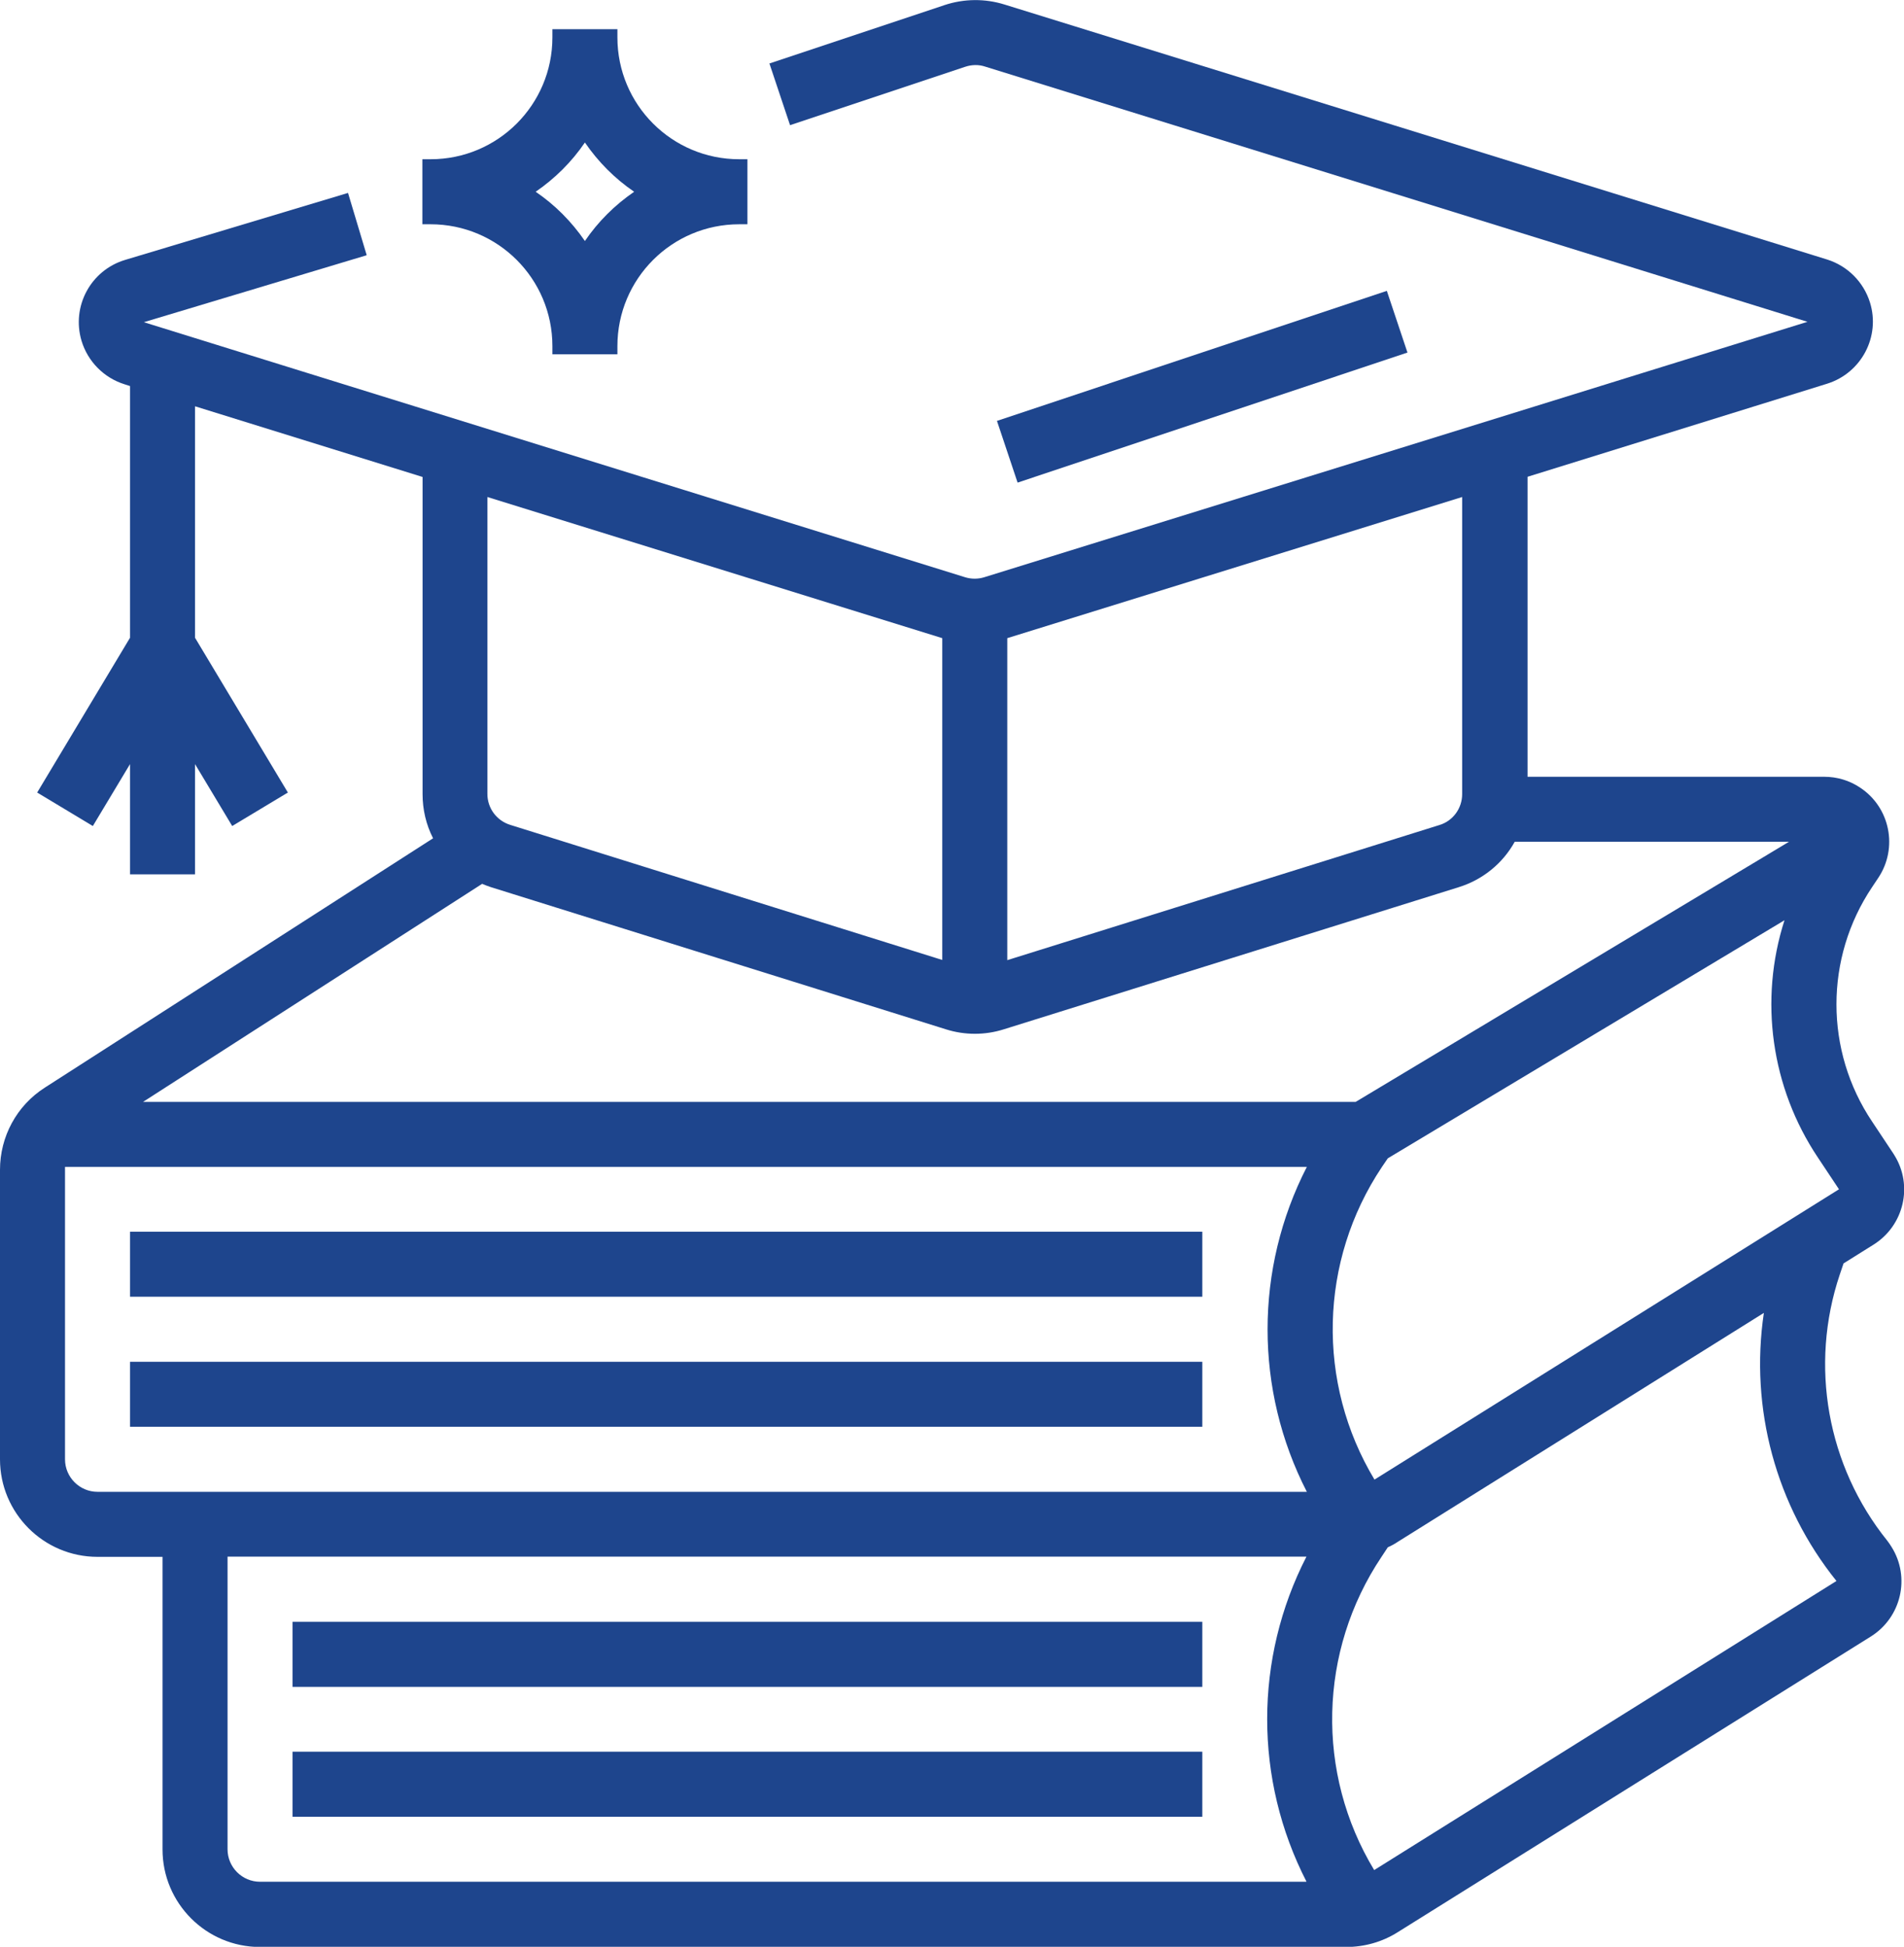 <svg xmlns="http://www.w3.org/2000/svg" id="Layer_2" data-name="Layer 2" viewBox="0 0 97.82 100"><defs><style>      .cls-1 {        fill: #1e458d;        stroke-width: 0px;      }    </style></defs><g id="education"><g><path class="cls-1" d="M51.22,21.62l20.03-6.68,1.06,3.17-20.03,6.68-1.06-3.17ZM6.68,63.27h55.09v3.34H6.68v-3.34ZM6.68,69.95h55.09v3.34H6.68v-3.34Z"></path><path class="cls-1" d="M94.71,64.9l1.55-.97c1.56-.98,2.04-3.04,1.06-4.6-.02-.03-.04-.06-.05-.08l-1.09-1.64c-2.44-3.64-2.44-8.4,0-12.04l.32-.48c1.02-1.53.61-3.61-.93-4.63-.55-.37-1.19-.56-1.85-.56h-15.24v-15.41l15.39-4.78c1.76-.55,2.75-2.42,2.2-4.18-.33-1.05-1.15-1.87-2.2-2.2L51.6.23c-1-.31-2.07-.3-3.07.03l-9,3,1.06,3.17,9-3c.33-.11.69-.12,1.02-.01l42.25,13.11-42.29,13.12c-.32.1-.67.1-.99,0L7.39,16.55l11.45-3.44-.96-3.2-11.45,3.44c-1.77.53-2.77,2.39-2.24,4.16.32,1.06,1.15,1.9,2.21,2.23l.28.09v12.93l-4.77,7.95,2.86,1.72,1.91-3.18v5.66h3.34v-5.66l1.91,3.18,2.86-1.72-4.77-7.95v-11.89l11.69,3.63v16.29c0,.79.18,1.57.54,2.27L2.3,55.87C.86,56.79,0,58.38,0,60.09v14.87c0,2.76,2.24,5.01,5.01,5.01h3.34v15.03c0,2.76,2.24,5.01,5.01,5.01h55.8c.94,0,1.86-.26,2.65-.76l24.31-15.19c1.56-.98,2.04-3.04,1.06-4.6-.07-.11-.14-.22-.22-.32-3.09-3.84-4.01-9-2.44-13.67l.19-.56ZM51.75,32.78l23.37-7.25v15.26c0,.73-.47,1.38-1.17,1.59l-22.2,6.94v-16.53ZM25.04,25.53l23.37,7.25v16.53l-22.2-6.94c-.7-.22-1.17-.86-1.17-1.59v-15.26ZM24.77,45.4c.15.06.29.12.45.17l23.37,7.3c.97.31,2.02.31,2.99,0l23.37-7.3c1.22-.38,2.25-1.21,2.87-2.33h14.09s-22.26,13.36-22.26,13.36H7.35l17.42-11.2ZM67.11,96.66H13.36c-.92,0-1.67-.75-1.67-1.67v-15.03h55.43c-2.69,5.24-2.69,11.45,0,16.69ZM67.15,76.63H5.01c-.92,0-1.67-.75-1.67-1.67v-14.87c0-.05,0-.1,0-.15h63.8c-2.69,5.24-2.69,11.45,0,16.69h0ZM94.35,81.21l-23.75,14.85c-3.01-4.98-2.86-11.25.37-16.08l.33-.5c.18-.08.35-.17.51-.28l18.81-11.76c-.73,4.91.62,9.9,3.73,13.77ZM70.62,76.01c-3-4.98-2.85-11.24.38-16.07l.3-.44,20.38-12.23c-1.32,4.11-.68,8.6,1.71,12.18l1.09,1.64-23.86,14.91Z"></path><path class="cls-1" d="M15.03,83.31h46.74v3.34H15.03v-3.34ZM15.03,89.98h46.74v3.34H15.03v-3.34ZM28.38,17.78v.42h3.34v-.42c0-3.46,2.8-6.26,6.26-6.26h.42v-3.34h-.42c-3.46,0-6.26-2.8-6.26-6.26v-.42h-3.34v.42c0,3.46-2.8,6.26-6.26,6.26h-.42v3.34h.42c3.46,0,6.26,2.8,6.26,6.26ZM30.05,7.32c.68.99,1.53,1.85,2.53,2.53-.99.68-1.85,1.53-2.53,2.53-.68-.99-1.53-1.85-2.53-2.53.99-.68,1.85-1.53,2.53-2.53Z"></path></g></g></svg>